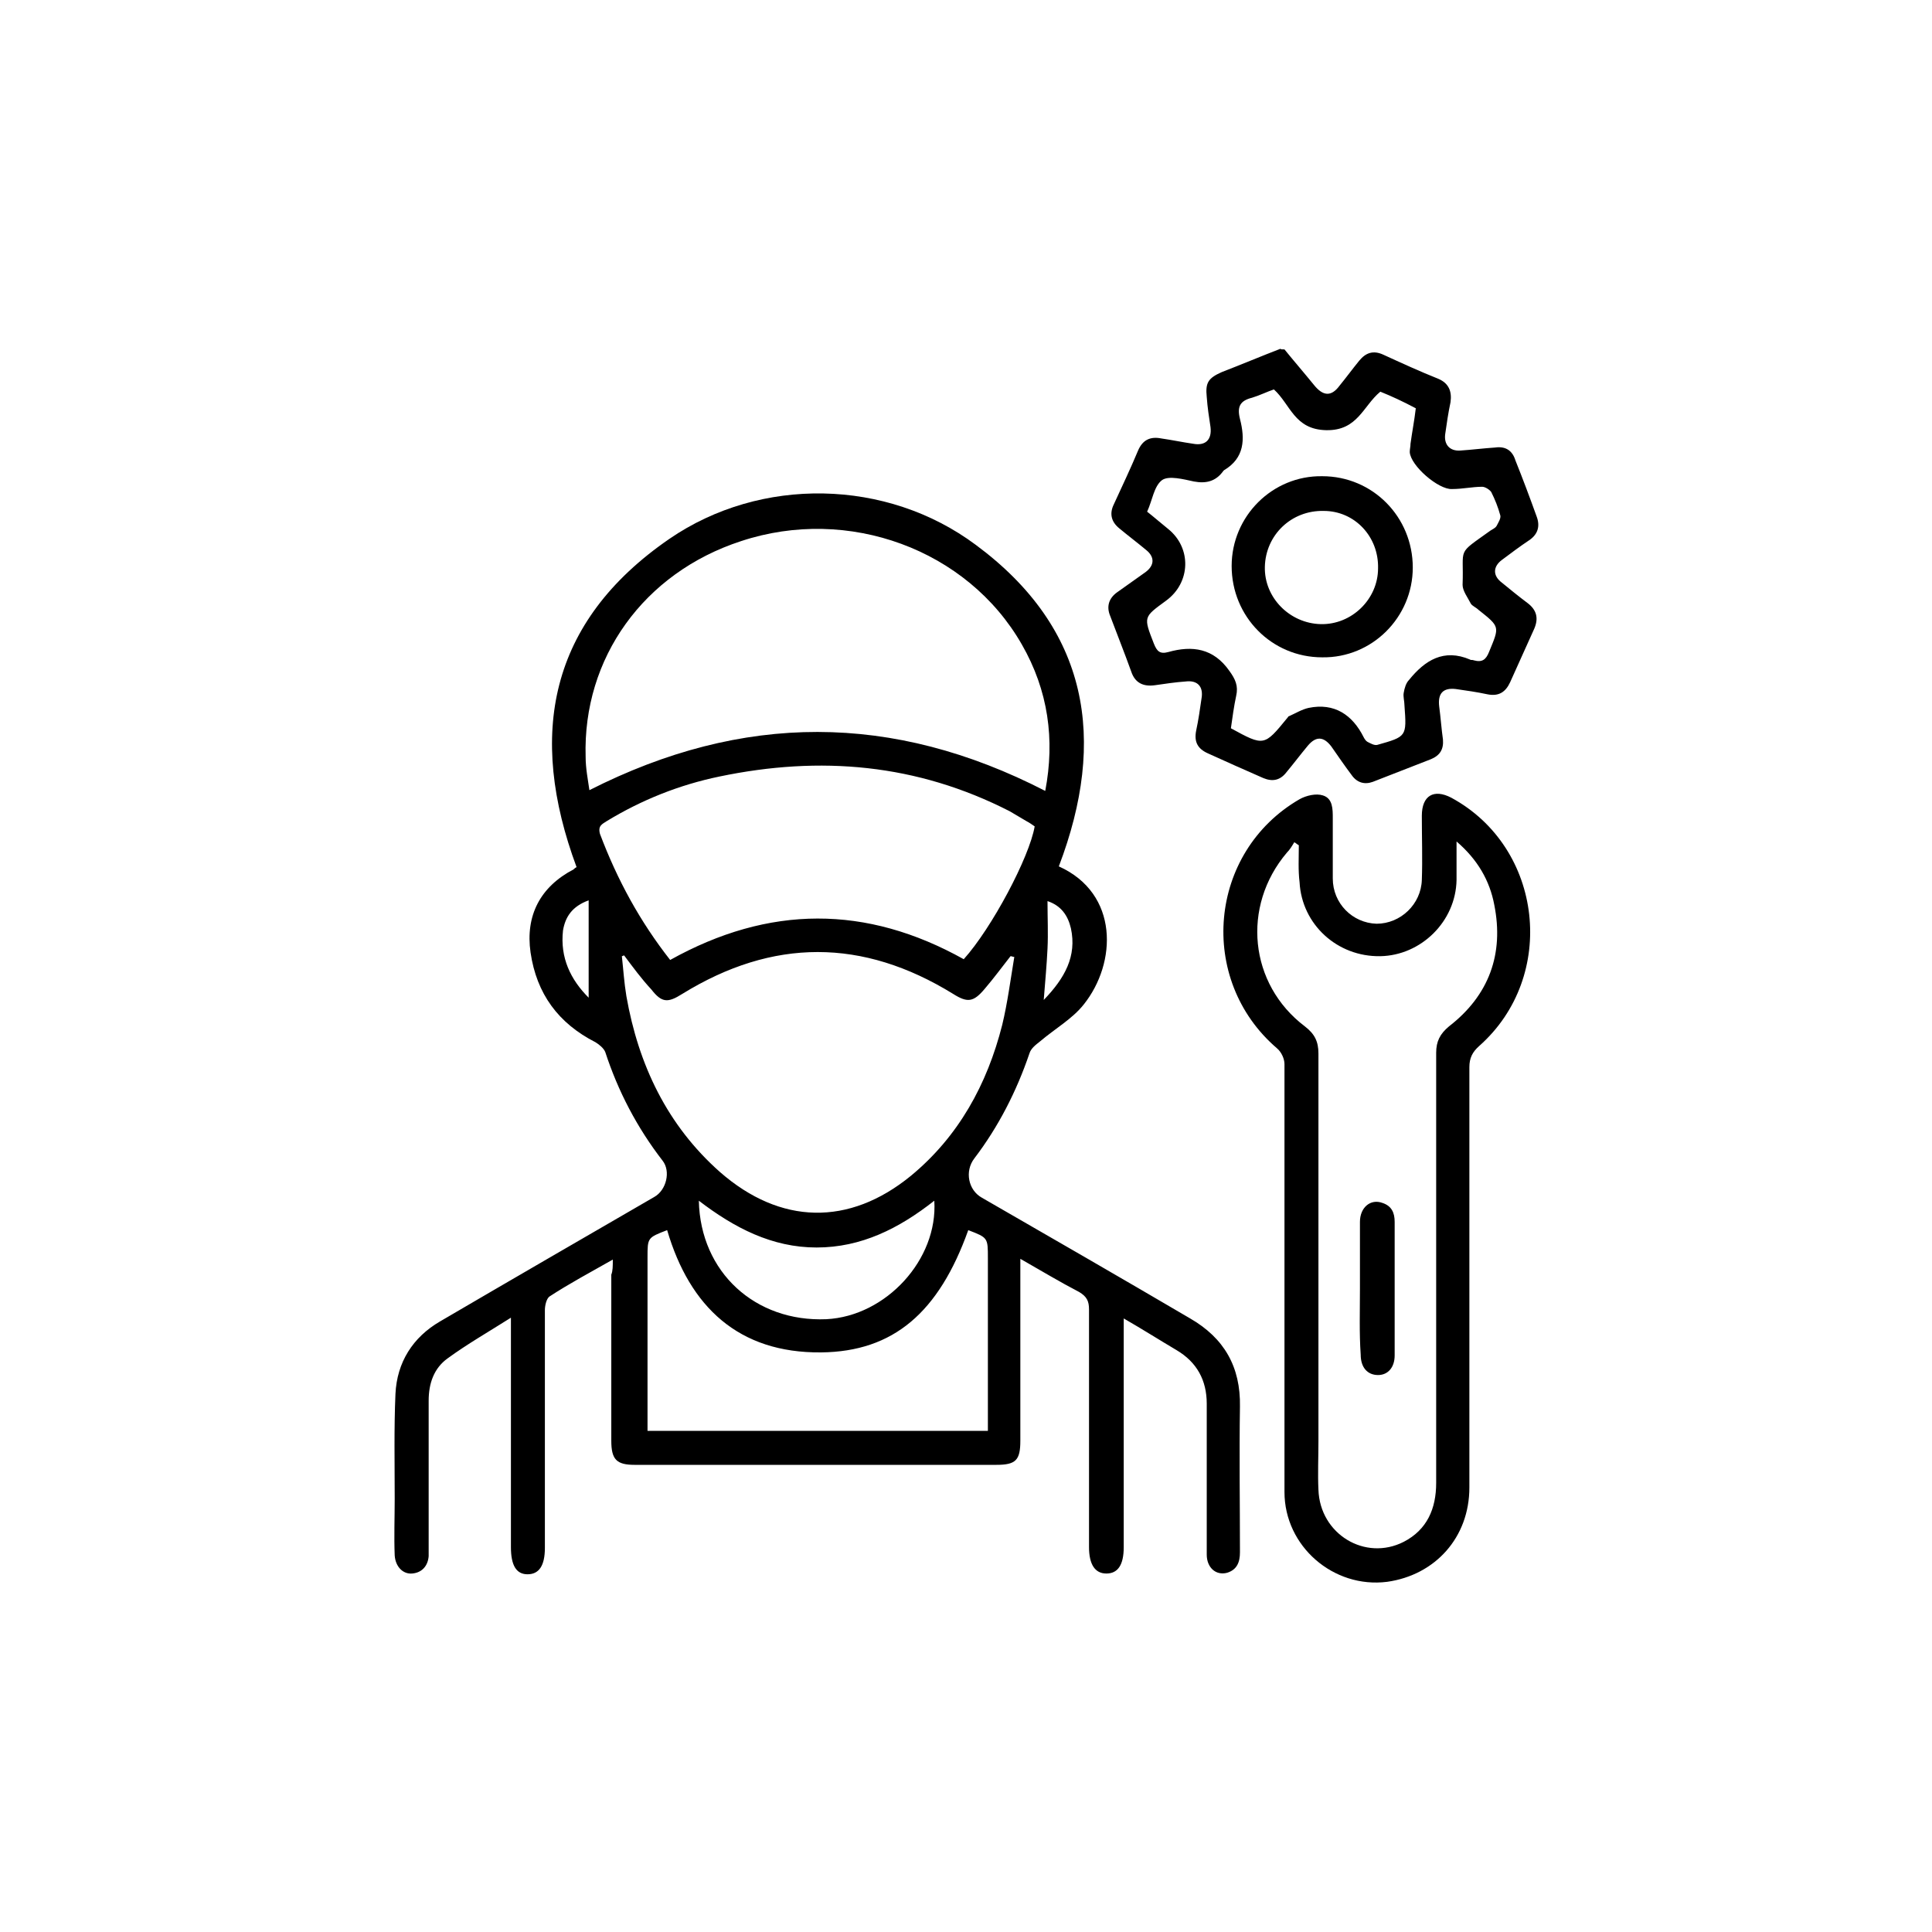 <?xml version="1.0" encoding="utf-8"?>
<!-- Generator: Adobe Illustrator 27.8.0, SVG Export Plug-In . SVG Version: 6.00 Build 0)  -->
<svg version="1.1" id="Layer_1" xmlns="http://www.w3.org/2000/svg" xmlns:xlink="http://www.w3.org/1999/xlink" x="0px" y="0px"
	 viewBox="0 0 256 256" style="enable-background:new 0 0 256 256;" xml:space="preserve">
<g>
	<path d="M170.2,46.3c1.3,1.6,2.6,3.1,3.9,4.7c1.2,1.5,2.3,1.6,3.4,0.1c0.9-1.1,1.7-2.2,2.6-3.3c0.9-1.1,1.9-1.4,3.2-0.8
		c2.4,1.1,4.8,2.2,7.3,3.2c1.4,0.6,1.8,1.7,1.6,3.1c-0.3,1.4-0.5,2.8-0.7,4.2c-0.2,1.4,0.6,2.3,2,2.2c1.5-0.1,3.1-0.3,4.6-0.4
		c1.4-0.2,2.3,0.4,2.7,1.7c1,2.5,1.9,4.9,2.8,7.4c0.5,1.3,0.2,2.4-1,3.2c-1.2,0.8-2.4,1.7-3.6,2.6c-1.2,0.9-1.2,2.1,0,3
		c1.1,0.9,2.2,1.8,3.4,2.7c1.2,0.9,1.5,2,0.9,3.4c-1.1,2.4-2.1,4.7-3.2,7.1c-0.6,1.3-1.5,1.9-3,1.6c-1.4-0.3-2.8-0.5-4.2-0.7
		c-1.7-0.2-2.4,0.6-2.2,2.3c0.2,1.5,0.3,3,0.5,4.4c0.1,1.3-0.4,2.1-1.6,2.6c-2.6,1-5.1,2-7.7,3c-1.1,0.4-2.1,0.1-2.8-0.9
		c-0.9-1.2-1.8-2.5-2.7-3.8c-1-1.3-2-1.4-3.1-0.1c-1,1.2-1.9,2.4-2.9,3.6c-0.8,1-1.8,1.2-3,0.7c-2.5-1.1-5-2.2-7.4-3.3
		c-1.3-0.6-1.8-1.5-1.5-3c0.3-1.4,0.5-2.8,0.7-4.2c0.3-1.6-0.5-2.5-2.1-2.3c-1.4,0.1-2.7,0.3-4.1,0.5c-1.5,0.2-2.6-0.3-3.1-1.8
		c-0.9-2.5-1.9-5-2.8-7.4c-0.5-1.2-0.2-2.3,0.9-3.1c1.3-0.9,2.5-1.8,3.8-2.7c1.2-0.9,1.2-2,0.1-2.9c-1.2-1-2.4-1.9-3.6-2.9
		c-1.1-0.9-1.3-2-0.7-3.2c1.1-2.4,2.2-4.7,3.2-7.1c0.6-1.4,1.6-1.9,3.1-1.6c1.4,0.2,2.8,0.5,4.2,0.7c1.6,0.3,2.5-0.5,2.3-2.2
		c-0.2-1.3-0.4-2.6-0.5-4c-0.2-1.9,0.2-2.5,2-3.3c2.6-1,5.2-2.1,7.8-3.1C169.6,46.3,169.9,46.3,170.2,46.3z M182.9,51.9
		c-2.3,1.9-3,5.2-7.2,5.1c-4.2-0.1-4.7-3.4-6.9-5.4c-0.9,0.3-1.9,0.8-2.9,1.1c-1.6,0.4-2,1.2-1.6,2.8c0.7,2.7,0.6,5.2-2.1,6.8
		c0,0-0.1,0.1-0.1,0.1c-1,1.4-2.3,1.7-3.9,1.4c-1.4-0.3-3.3-0.8-4.2-0.2c-1.1,0.8-1.3,2.7-2,4.2c0.9,0.7,1.8,1.5,2.8,2.3
		c3.1,2.5,3,7.1-0.3,9.5c-3,2.2-3,2.1-1.6,5.7c0.4,1,0.8,1.4,1.9,1.1c3.2-0.9,6-0.5,8.1,2.5c0.8,1.1,1.2,2,0.9,3.3
		c-0.3,1.4-0.5,2.9-0.7,4.3c4.4,2.4,4.4,2.4,7.5-1.4c0.1-0.1,0.1-0.2,0.2-0.2c0.9-0.4,1.7-0.9,2.6-1.1c3.4-0.7,5.8,0.9,7.3,3.9
		c0.1,0.2,0.3,0.5,0.5,0.6c0.4,0.2,0.9,0.5,1.3,0.4c3.9-1.1,3.9-1.1,3.6-5.2c0-0.6-0.2-1.2-0.1-1.7c0.1-0.6,0.3-1.3,0.7-1.7
		c2.1-2.6,4.6-4.2,8.1-2.7c0.1,0.1,0.3,0,0.5,0.1c1.1,0.3,1.6-0.1,2-1.1c1.4-3.4,1.5-3.3-1.4-5.6c-0.3-0.3-0.8-0.5-1-0.8
		c-0.4-0.8-1.1-1.7-1.1-2.5c0.2-5.1-0.9-3.9,3.7-7.2c0.3-0.2,0.6-0.3,0.8-0.6c0.2-0.4,0.6-1,0.5-1.4c-0.3-1.1-0.7-2.1-1.2-3.1
		c-0.2-0.3-0.8-0.7-1.2-0.7c-1.3,0-2.6,0.3-4,0.3c-1.8,0.1-5.5-3.1-5.6-4.9c0-0.4,0.1-0.7,0.1-1.1c0.2-1.5,0.5-3,0.7-4.7
		C185.9,53.2,184.4,52.5,182.9,51.9z"/>
	<path d="M81.2,166.9c-3,1.7-5.8,3.2-8.4,4.9c-0.4,0.3-0.6,1.2-0.6,1.8c0,10.5,0,21,0,31.5c0,2.4-0.8,3.5-2.3,3.5
		c-1.5,0-2.2-1.2-2.2-3.6c0-9.4,0-18.8,0-28.3c0-0.6,0-1.1,0-2.1c-3,1.9-5.8,3.5-8.4,5.4c-1.8,1.3-2.5,3.3-2.5,5.6
		c0,6.4,0,12.9,0,19.3c0,0.4,0,0.9,0,1.3c-0.1,1.3-0.9,2.2-2.2,2.3c-1.2,0.1-2.2-0.9-2.3-2.4c-0.1-2.5,0-5,0-7.5
		c0-4.6-0.1-9.3,0.1-13.9c0.2-4.2,2.3-7.5,5.9-9.6c9.4-5.5,18.9-11,28.4-16.5c1.6-0.9,2.2-3.4,1.1-4.8c-3.4-4.4-5.9-9.2-7.6-14.4
		c-0.2-0.5-0.8-1-1.3-1.3c-4.9-2.5-7.8-6.4-8.6-11.9c-0.7-4.9,1.3-8.7,5.7-11c0.1-0.1,0.2-0.2,0.4-0.3c-6.5-17.5-3.7-32.5,12.3-43.5
		c12.1-8.3,28.8-8,40.6,0.8c15,11.1,17.4,25.8,11,42.6c8,3.6,7.7,12.8,3.3,18.3c-1.5,1.9-3.8,3.2-5.8,4.9c-0.5,0.4-1.2,0.9-1.4,1.6
		c-1.7,5-4.1,9.7-7.3,13.9c-1.3,1.7-0.8,4.2,1,5.2c9.2,5.3,18.4,10.6,27.6,16c4.5,2.6,6.7,6.4,6.6,11.7c-0.1,6.4,0,12.9,0,19.3
		c0,1.3-0.4,2.3-1.7,2.7c-1.5,0.4-2.7-0.7-2.7-2.4c0-3.9,0-7.8,0-11.7c0-2.8,0-5.5,0-8.3c0-3.1-1.3-5.5-4-7.1
		c-2.2-1.3-4.4-2.7-7-4.2c0,0.9,0,1.5,0,2c0,9.4,0,18.8,0,28.3c0,2.4-0.8,3.5-2.3,3.5c-1.5,0-2.3-1.2-2.3-3.5c0-10.5,0-21,0-31.5
		c0-1.1-0.3-1.7-1.3-2.3c-2.5-1.3-5-2.8-7.8-4.4c0,0.8,0,1.4,0,1.9c0,7.4,0,14.8,0,22.2c0,2.6-0.6,3.2-3.2,3.2c-16,0-31.9,0-47.9,0
		c-2.4,0-3.1-0.7-3.1-3.2c0-7.3,0-14.7,0-22C81.2,168.4,81.2,167.8,81.2,166.9z M138.5,104.8c1.3-6.8,0.4-13.3-3.1-19.4
		c-7.2-12.6-23-18.4-37.2-13.7c-12.9,4.2-21,15.5-20.6,28.6c0,1.5,0.3,3,0.5,4.4C98.4,94.4,118.3,94.4,138.5,104.8z M82.7,126.6
		c-0.1,0-0.2,0.1-0.3,0.1c0.2,1.8,0.3,3.5,0.6,5.3c1.6,9.1,5.4,17.1,12.4,23.3c8,7,17.1,7.2,25.3,0.5c6.3-5.2,10.1-12.1,12.1-20
		c0.7-2.9,1.1-6,1.6-9c-0.2,0-0.3-0.1-0.5-0.1c-1.1,1.4-2.2,2.9-3.4,4.3c-1.5,1.8-2.3,1.9-4.2,0.7c-12-7.4-23.9-7.4-35.9,0
		c-1.9,1.2-2.7,1.2-4.1-0.6C85,129.7,83.9,128.2,82.7,126.6z M88.8,127.2c13.1-7.3,26-7.3,38.9-0.1c3.7-4.1,8.7-13.5,9.4-17.6
		c-0.3-0.2-0.7-0.5-1.1-0.7c-0.7-0.4-1.5-0.9-2.2-1.3c-12.3-6.3-25.1-7.4-38.5-4.6c-5.3,1.1-10.3,3.1-14.9,5.9
		c-0.6,0.4-1.2,0.6-0.9,1.7C81.8,116.6,84.8,122.1,88.8,127.2z M85.8,189.6c15.2,0,30.1,0,45.1,0c0-0.7,0-1.3,0-1.8c0-7,0-14,0-21.1
		c0-2.7,0-2.7-2.6-3.7c-3.9,10.9-9.9,16.1-19.5,16.2c-10.9,0.1-17.4-6-20.4-16.2c-2.6,1-2.6,1-2.6,3.6c0,7.1,0,14.1,0,21.2
		C85.8,188.3,85.8,188.9,85.8,189.6z M123.8,159.1c-4.7,3.7-9.7,6.2-15.6,6.2c-5.9,0-10.9-2.6-15.6-6.2c0.2,9.5,7.5,16.1,16.9,15.7
		C117.4,174.4,124.3,166.9,123.8,159.1z M78,132.2c0-4.2,0-8.4,0-12.9c-2.2,0.8-3.1,2.2-3.4,4C74.2,126.9,75.6,129.8,78,132.2z
		 M138.3,132.5c2.8-2.9,4.4-5.8,3.6-9.5c-0.4-1.7-1.3-3-3.1-3.6c0,2.2,0.1,4.3,0,6.3C138.7,127.8,138.5,130,138.3,132.5z"/>
	<path d="M170.2,169.4c0-9.5,0-18.9,0-28.4c0-0.7-0.4-1.6-1-2.1c-10.6-9.1-9.1-26,3-33c0.9-0.5,2.2-0.8,3.1-0.5
		c1.3,0.4,1.3,1.8,1.3,3c0,2.7,0,5.3,0,8c0,3.3,2.6,5.9,5.8,6c3.2,0,5.9-2.6,6-5.8c0.1-2.8,0-5.6,0-8.5c0-2.7,1.6-3.6,3.9-2.4
		c12.2,6.6,14.1,23.7,3.7,32.9c-0.9,0.8-1.3,1.6-1.3,2.8c0,18.6,0,37.1,0,55.7c0,6.6-4.5,11.6-10.9,12.5
		c-7.1,0.9-13.6-4.7-13.6-11.9C170.2,188.3,170.2,178.9,170.2,169.4z M172.1,112c-0.2-0.1-0.4-0.3-0.6-0.4c-0.3,0.5-0.6,1-1,1.4
		c-6,7.1-5,17.4,2.4,23c1.3,1,1.8,2,1.8,3.6c0,17.1,0,34.3,0,51.4c0,2.1-0.1,4.3,0,6.4c0.2,5.9,6.2,9.5,11.3,6.9
		c3.1-1.6,4.3-4.4,4.3-7.8c0-19,0-38,0-57c0-1.5,0.5-2.5,1.7-3.5c5.3-4.1,7.3-9.6,6-16.1c-0.6-3.2-2.2-6-5-8.4c0,1.9,0,3.5,0,5.1
		c-0.1,5.5-4.7,10-10.1,10.1c-5.7,0.1-10.4-4.2-10.7-9.8C172,115.3,172.1,113.7,172.1,112z"/>
	<path d="M187.2,75.2c0,6.6-5.4,12-12,11.9c-6.7,0-12-5.4-12-12.1c0-6.6,5.4-12,12-11.9C181.9,63.1,187.2,68.5,187.2,75.2z
		 M175.4,67.7c-4.3-0.1-7.7,3.2-7.8,7.4c-0.1,4.1,3.3,7.5,7.4,7.6c4.1,0.1,7.6-3.3,7.6-7.4C182.7,71.1,179.5,67.7,175.4,67.7z"/>
	<path d="M180.2,170.7c0-2.9,0-5.8,0-8.8c0-1.9,1.4-3.1,3-2.5c1.2,0.4,1.6,1.3,1.6,2.5c0,5.9,0,11.8,0,17.7c0,1.6-0.9,2.6-2.2,2.6
		c-1.4,0-2.3-1-2.3-2.7C180.1,176.6,180.2,173.7,180.2,170.7z"/>
</g>
</svg>
